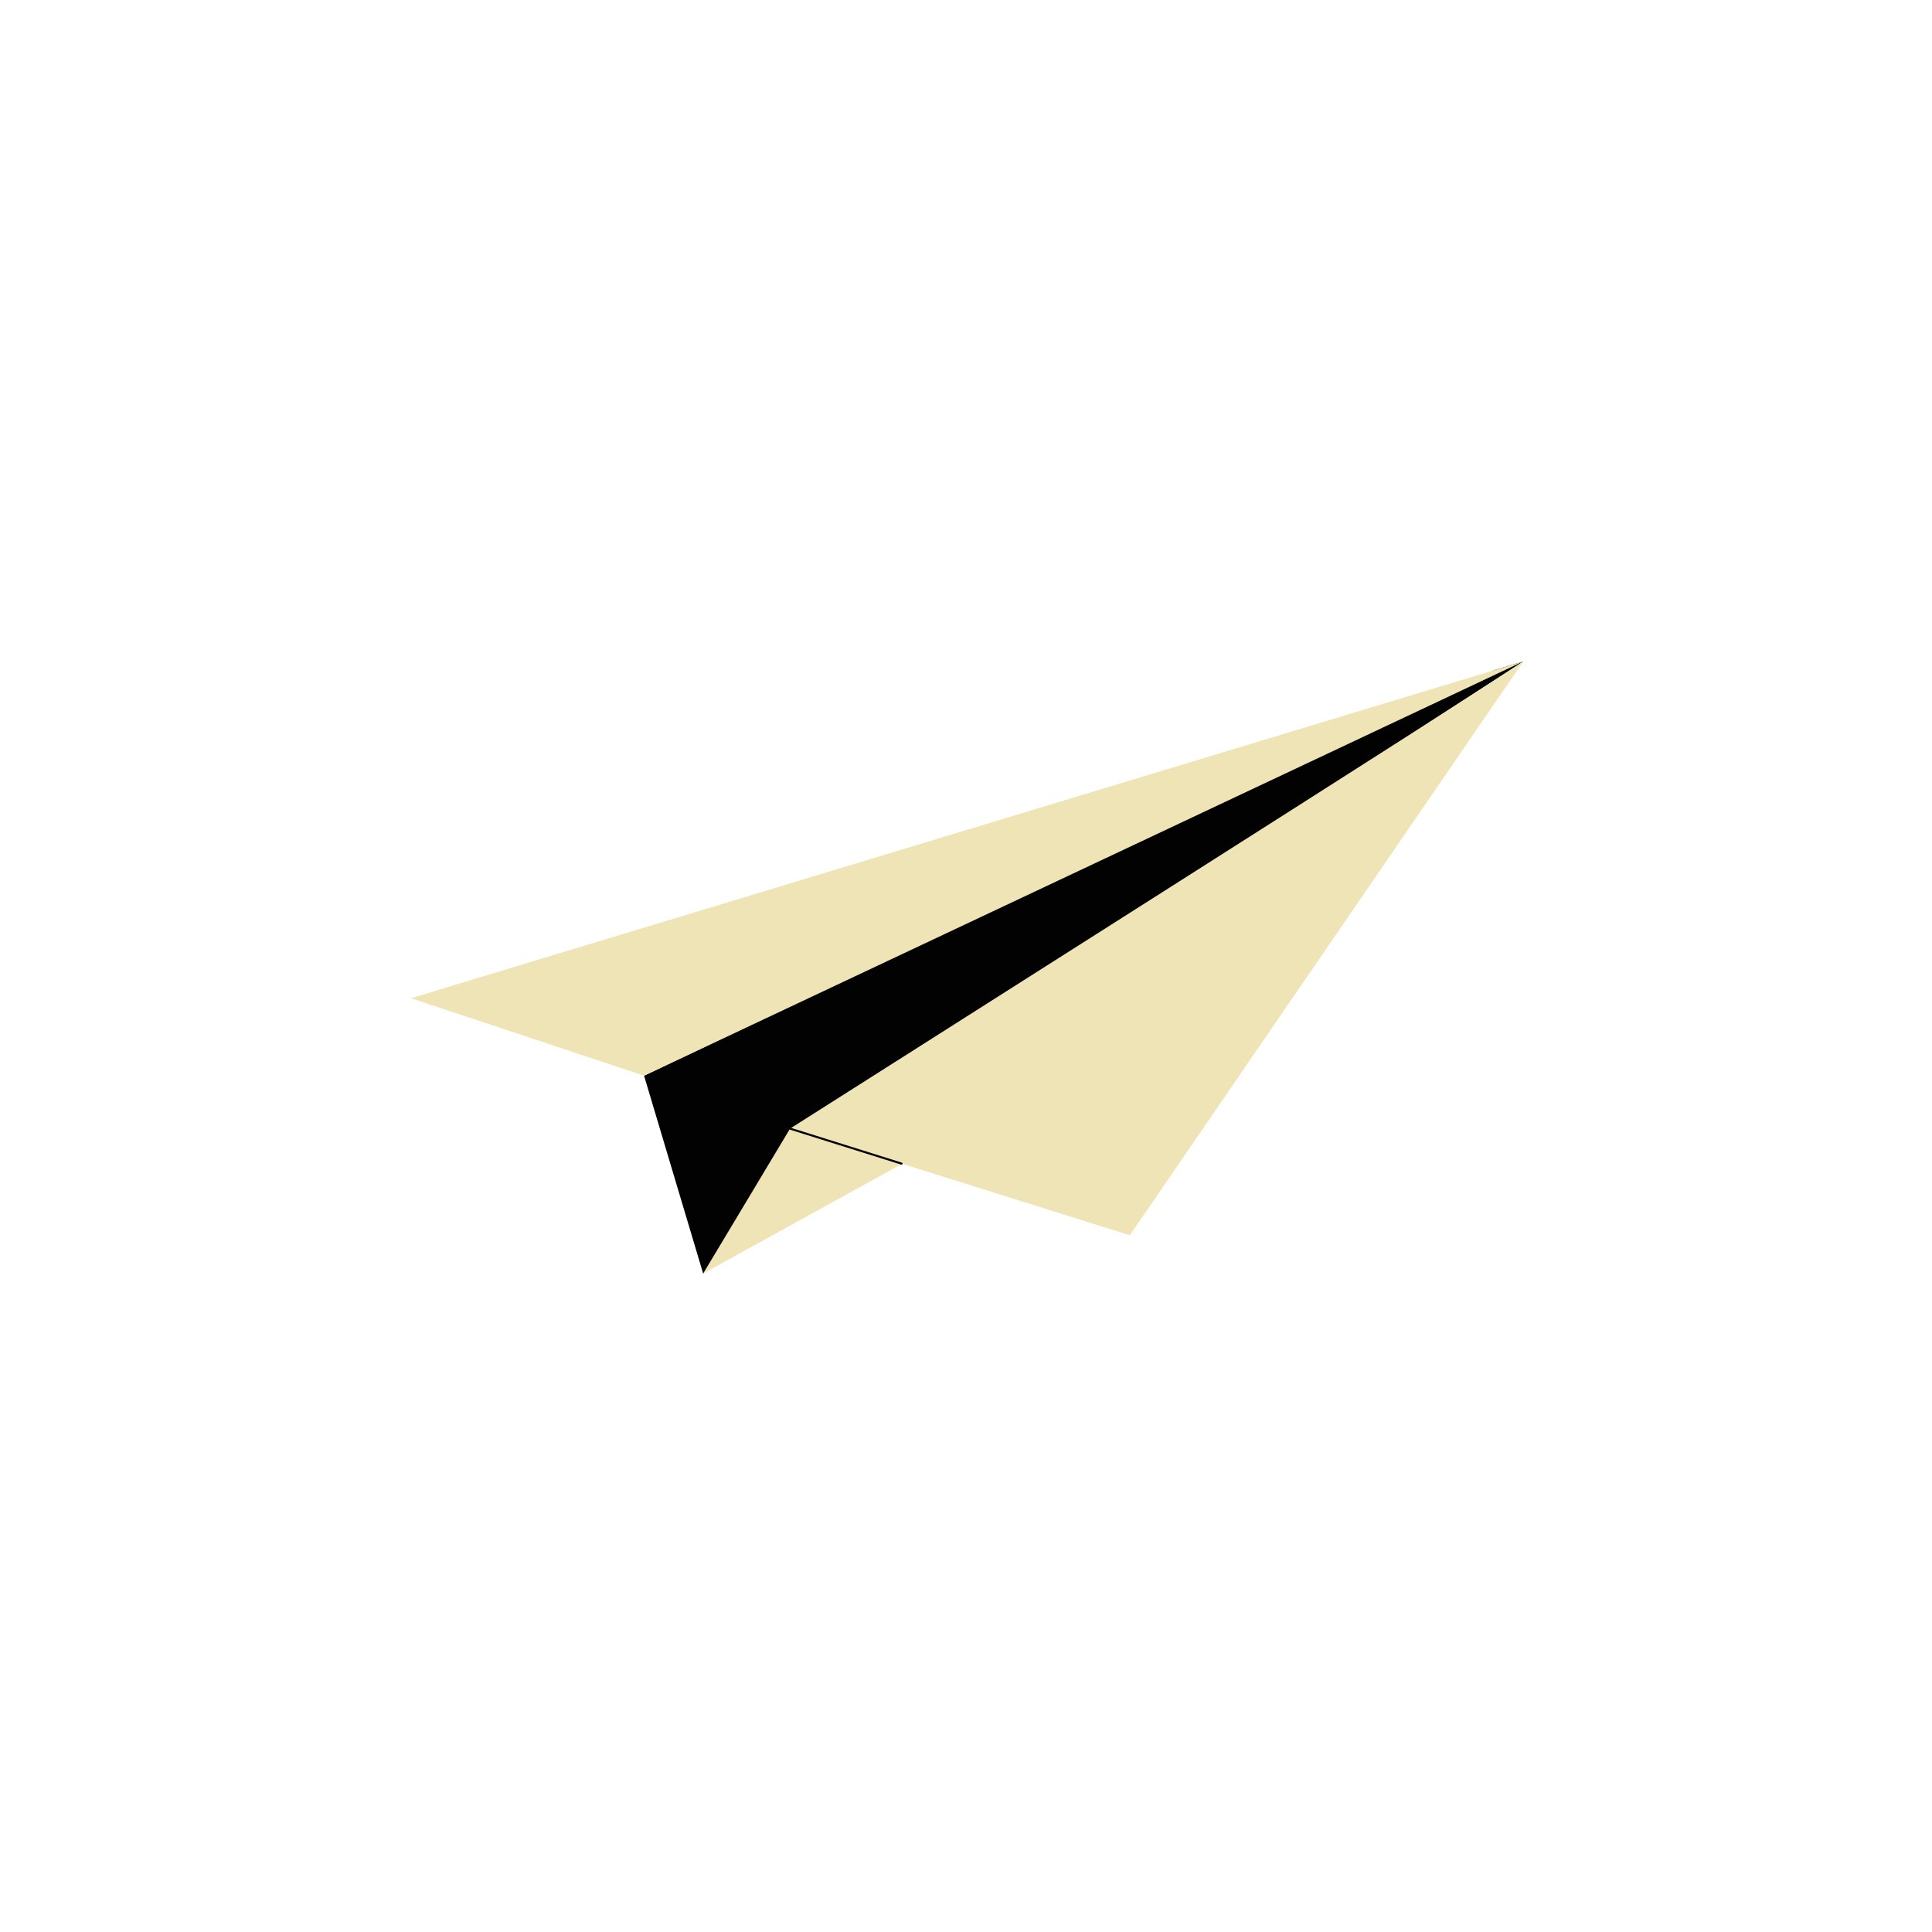<!--?xml version="1.0" encoding="UTF-8"?--><svg id="Layer_2" xmlns="http://www.w3.org/2000/svg" viewBox="0 0 1600 1600"><defs><style>.cls-1{fill:#020202;}.cls-2{fill:#efe4b5;}.cls-3{fill:none;stroke:#020202;stroke-linecap:round;stroke-linejoin:round;stroke-width:1.70px;}</style></defs><g id="paper_plane"><polygon class="cls-1" points="533.39 890.86 582.31 1054.7 1077.73 666.83 1261.6 547.7 1237.31 555.05 533.39 890.86"></polygon><polygon class="cls-2" points="1261.6 547.7 340.37 826.67 533.39 890.86 1261.6 547.7"></polygon><path class="cls-2" d="m1261.6,547.7c-.96,2.34-607.31,386.97-607.31,386.97l281.37,88.3,325.94-475.27Z"></path><polygon class="cls-2" points="654.29 934.67 582.31 1054.7 747.11 963.8 654.29 934.67"></polygon><line class="cls-3" x1="654.29" y1="934.67" x2="746.62" y2="963.67"></line></g></svg>